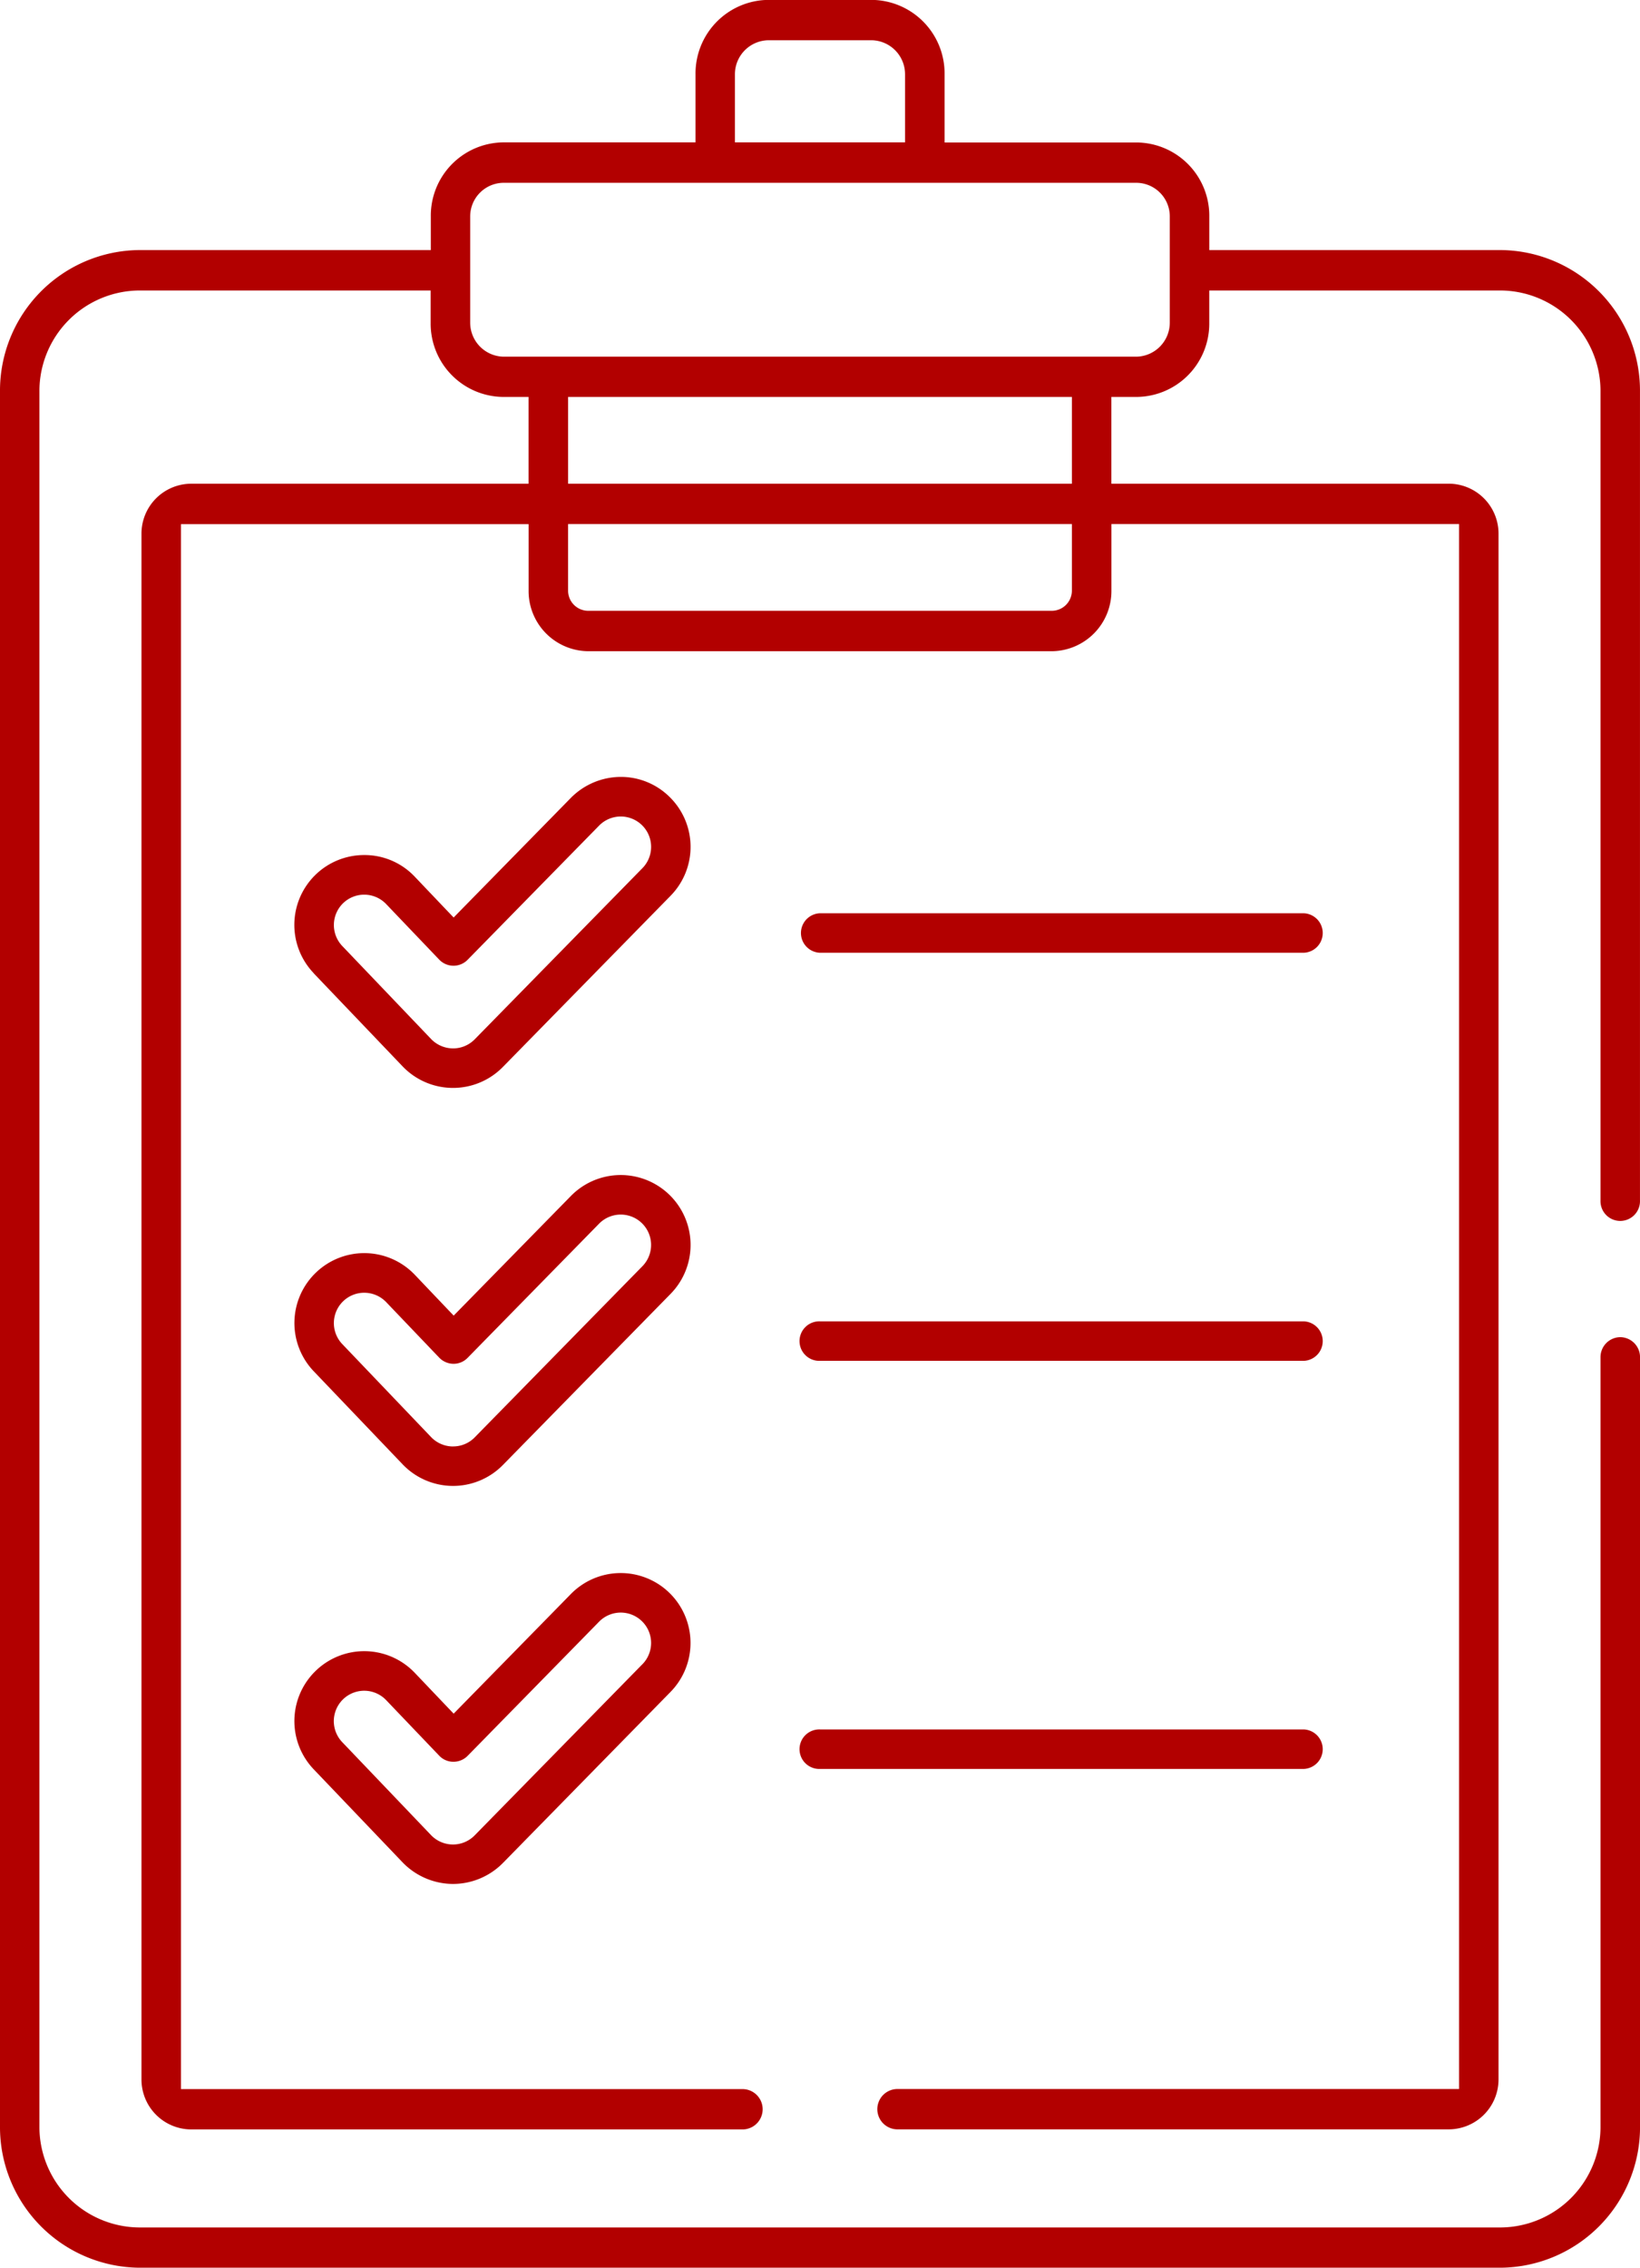 <?xml version="1.0" encoding="UTF-8"?>
<svg xmlns="http://www.w3.org/2000/svg" id="Group_19166" data-name="Group 19166" width="63.443" height="87.67" viewBox="0 0 63.443 87.67">
  <path id="Path_19415" data-name="Path 19415" d="M179.1,49.8h24.494a.786.786,0,0,0,.775-.774V44.995a.774.774,0,0,0-.764-.764H179.087a.774.774,0,0,0-.764.764V49.02A.786.786,0,0,0,179.1,49.8Z" transform="translate(-159.625 -36.804)" fill="none"></path>
  <path id="Path_19416" data-name="Path 19416" d="M157.929,277.677a.665.665,0,1,0-.95-.932l-5.086,5.187a1.259,1.259,0,0,1-.9.382,1.279,1.279,0,0,1-.924-.394l-2.052-2.147a.665.665,0,1,0-.962.919l3.435,3.594a.665.665,0,0,0,.956.006Z" transform="translate(-133.442 -229.094)" fill="none"></path>
  <path id="Path_19417" data-name="Path 19417" d="M157.92,366.328a.665.665,0,0,0-.941.009l-5.086,5.187a1.278,1.278,0,0,1-.912.38,1.261,1.261,0,0,1-.917-.392l-2.052-2.147a.665.665,0,1,0-.962.919l3.435,3.594a.665.665,0,0,0,.956.006l6.487-6.616A.664.664,0,0,0,157.92,366.328Z" transform="translate(-133.442 -303.317)" fill="none"></path>
  <path id="Path_19418" data-name="Path 19418" d="M200.912,94.874h18.471V92.606H200.912Z" transform="translate(-178.427 -76.733)" fill="none"></path>
  <path id="Path_19419" data-name="Path 19419" d="M244.966,12.855a.786.786,0,0,0-.776-.775h-4.014a.786.786,0,0,0-.776.775v2.069h5.565Z" transform="translate(-210.462 -10.043)" fill="none"></path>
  <path id="Path_19420" data-name="Path 19420" d="M147.051,191.1l3.435,3.594a.666.666,0,0,0,.956.006l6.487-6.617a.665.665,0,1,0-.95-.932l-5.086,5.187a1.273,1.273,0,0,1-1.829-.012l-2.052-2.147a.665.665,0,0,0-.962.919Z" transform="translate(-133.442 -154.873)" fill="none"></path>
  <path id="Path_19421" data-name="Path 19421" d="M200.911,123.315a.263.263,0,0,0,.263.263h17.946a.263.263,0,0,0,.263-.263h0v-2H200.911Z" transform="translate(-178.425 -100.521)" fill="none"></path>
  <path id="Path_19422" data-name="Path 19422" d="M135.475,182.392l3.435,3.594a2.7,2.7,0,0,0,3.882.025l6.487-6.617a2.7,2.7,0,0,0-.038-3.821,2.677,2.677,0,0,0-1.882-.775,2.729,2.729,0,0,0-1.938.812l-4.166,4.248-.368.376-.363-.38-1.143-1.2a2.67,2.67,0,0,0-1.947-.835,2.7,2.7,0,0,0-1.959,4.568Zm1.141-2.716a1.174,1.174,0,0,1,1.66.038l2.052,2.147a.764.764,0,0,0,1.1.007l5.086-5.187a1.174,1.174,0,1,1,1.676,1.645l-6.487,6.616a1.171,1.171,0,0,1-.843.352,1.183,1.183,0,0,1-.845-.363l-3.435-3.594A1.176,1.176,0,0,1,136.616,179.676Z" transform="translate(-123.338 -144.764)" fill="#b20000"></path>
  <path id="Path_19423" data-name="Path 19423" d="M149.28,268.993a2.7,2.7,0,1,0-3.858-3.783l-4.165,4.248-.368.376-.363-.38-1.143-1.2a2.7,2.7,0,0,0-3.82-.086,2.7,2.7,0,0,0-.086,3.82l3.435,3.594a2.7,2.7,0,0,0,3.882.025Zm-8.416,5.9a1.18,1.18,0,0,1-.849-.363l-3.435-3.594a1.174,1.174,0,0,1,.849-1.986,1.18,1.18,0,0,1,.849.363l2.052,2.147a.773.773,0,0,0,.556.237.754.754,0,0,0,.541-.23l5.086-5.187a1.174,1.174,0,1,1,1.676,1.645l-6.487,6.616A1.165,1.165,0,0,1,140.863,274.891Z" transform="translate(-123.338 -218.974)" fill="#b20000"></path>
  <path id="Path_19424" data-name="Path 19424" d="M149.242,354.762a2.7,2.7,0,0,0-3.82.037l-4.166,4.249-.368.376-.363-.38-1.143-1.2a2.7,2.7,0,0,0-3.82-.086,2.7,2.7,0,0,0-.086,3.82l3.435,3.594a2.725,2.725,0,0,0,1.944.835h.009a2.718,2.718,0,0,0,1.929-.81l6.487-6.616A2.705,2.705,0,0,0,149.242,354.762Zm-1.053,2.751L141.7,364.13a1.175,1.175,0,0,1-1.688-.011l-3.435-3.594a1.174,1.174,0,1,1,1.7-1.623l2.052,2.147a.753.753,0,0,0,.549.235.771.771,0,0,0,.549-.228l5.086-5.187a1.174,1.174,0,1,1,1.677,1.644Z" transform="translate(-123.338 -293.176)" fill="#b20000"></path>
  <path id="Path_19425" data-name="Path 19425" d="M252.207,207.628h18.712a.764.764,0,0,0,0-1.527H252.207a.764.764,0,0,0,0,1.527Z" transform="translate(-220.486 -170.795)" fill="#b20000"></path>
  <path id="Path_19426" data-name="Path 19426" d="M252.207,299.75h18.712a.764.764,0,0,0,0-1.527H252.207a.764.764,0,1,0,0,1.527Z" transform="translate(-220.486 -247.141)" fill="#b20000"></path>
  <path id="Path_19427" data-name="Path 19427" d="M252.207,391.87h18.712a.764.764,0,0,0,0-1.527H252.207a.764.764,0,1,0,0,1.527Z" transform="translate(-220.486 -323.485)" fill="#b20000"></path>
  <path id="Path_19428" data-name="Path 19428" d="M129.473,51.626a.773.773,0,0,0-.764.78V82.118a3.89,3.89,0,0,1-3.845,3.926h-52.7a3.89,3.89,0,0,1-3.845-3.926V15.089a3.89,3.89,0,0,1,3.845-3.926h11.29v1.256a2.833,2.833,0,0,0,2.8,2.859h.987v3.355H74.174a1.93,1.93,0,0,0-1.907,1.947V80.307a1.93,1.93,0,0,0,1.907,1.947H95.545a.78.78,0,0,0,0-1.559H73.794v-60.5H87.243v2.566a2.326,2.326,0,0,0,2.3,2.347h17.946a2.326,2.326,0,0,0,2.3-2.347V20.192h13.449v60.5H101.485a.78.78,0,0,0,0,1.559h21.372a1.93,1.93,0,0,0,1.907-1.947V20.579a1.93,1.93,0,0,0-1.907-1.947H109.787V15.278h.987a2.833,2.833,0,0,0,2.8-2.859V11.163h11.29a3.89,3.89,0,0,1,3.845,3.926V46.341a.764.764,0,1,0,1.527,0V15.089A5.436,5.436,0,0,0,124.865,9.6h-11.29V8.3a2.833,2.833,0,0,0-2.8-2.859h-7.44V2.8a2.845,2.845,0,0,0-2.812-2.871H96.508A2.845,2.845,0,0,0,93.7,2.8V5.437h-7.44a2.833,2.833,0,0,0-2.8,2.859V9.6H72.166a5.436,5.436,0,0,0-5.372,5.485V82.118A5.436,5.436,0,0,0,72.166,87.6h52.7a5.436,5.436,0,0,0,5.372-5.485V52.405A.773.773,0,0,0,129.473,51.626ZM108.26,20.711v2.047a.781.781,0,0,1-.772.788H89.542a.781.781,0,0,1-.772-.788V20.192H108.26Zm0-4.914v2.835H88.771V15.278H108.26ZM95.224,4.917V2.8a1.316,1.316,0,0,1,1.285-1.311h4.014A1.316,1.316,0,0,1,101.806,2.8V5.437H95.224ZM86.256,7h24.518a1.3,1.3,0,0,1,1.273,1.3v4.112a1.317,1.317,0,0,1-1.284,1.31H86.268a1.316,1.316,0,0,1-1.285-1.312V8.3A1.3,1.3,0,0,1,86.256,7Z" transform="translate(-66.794 0.067)" fill="#b20000"></path>
</svg>
